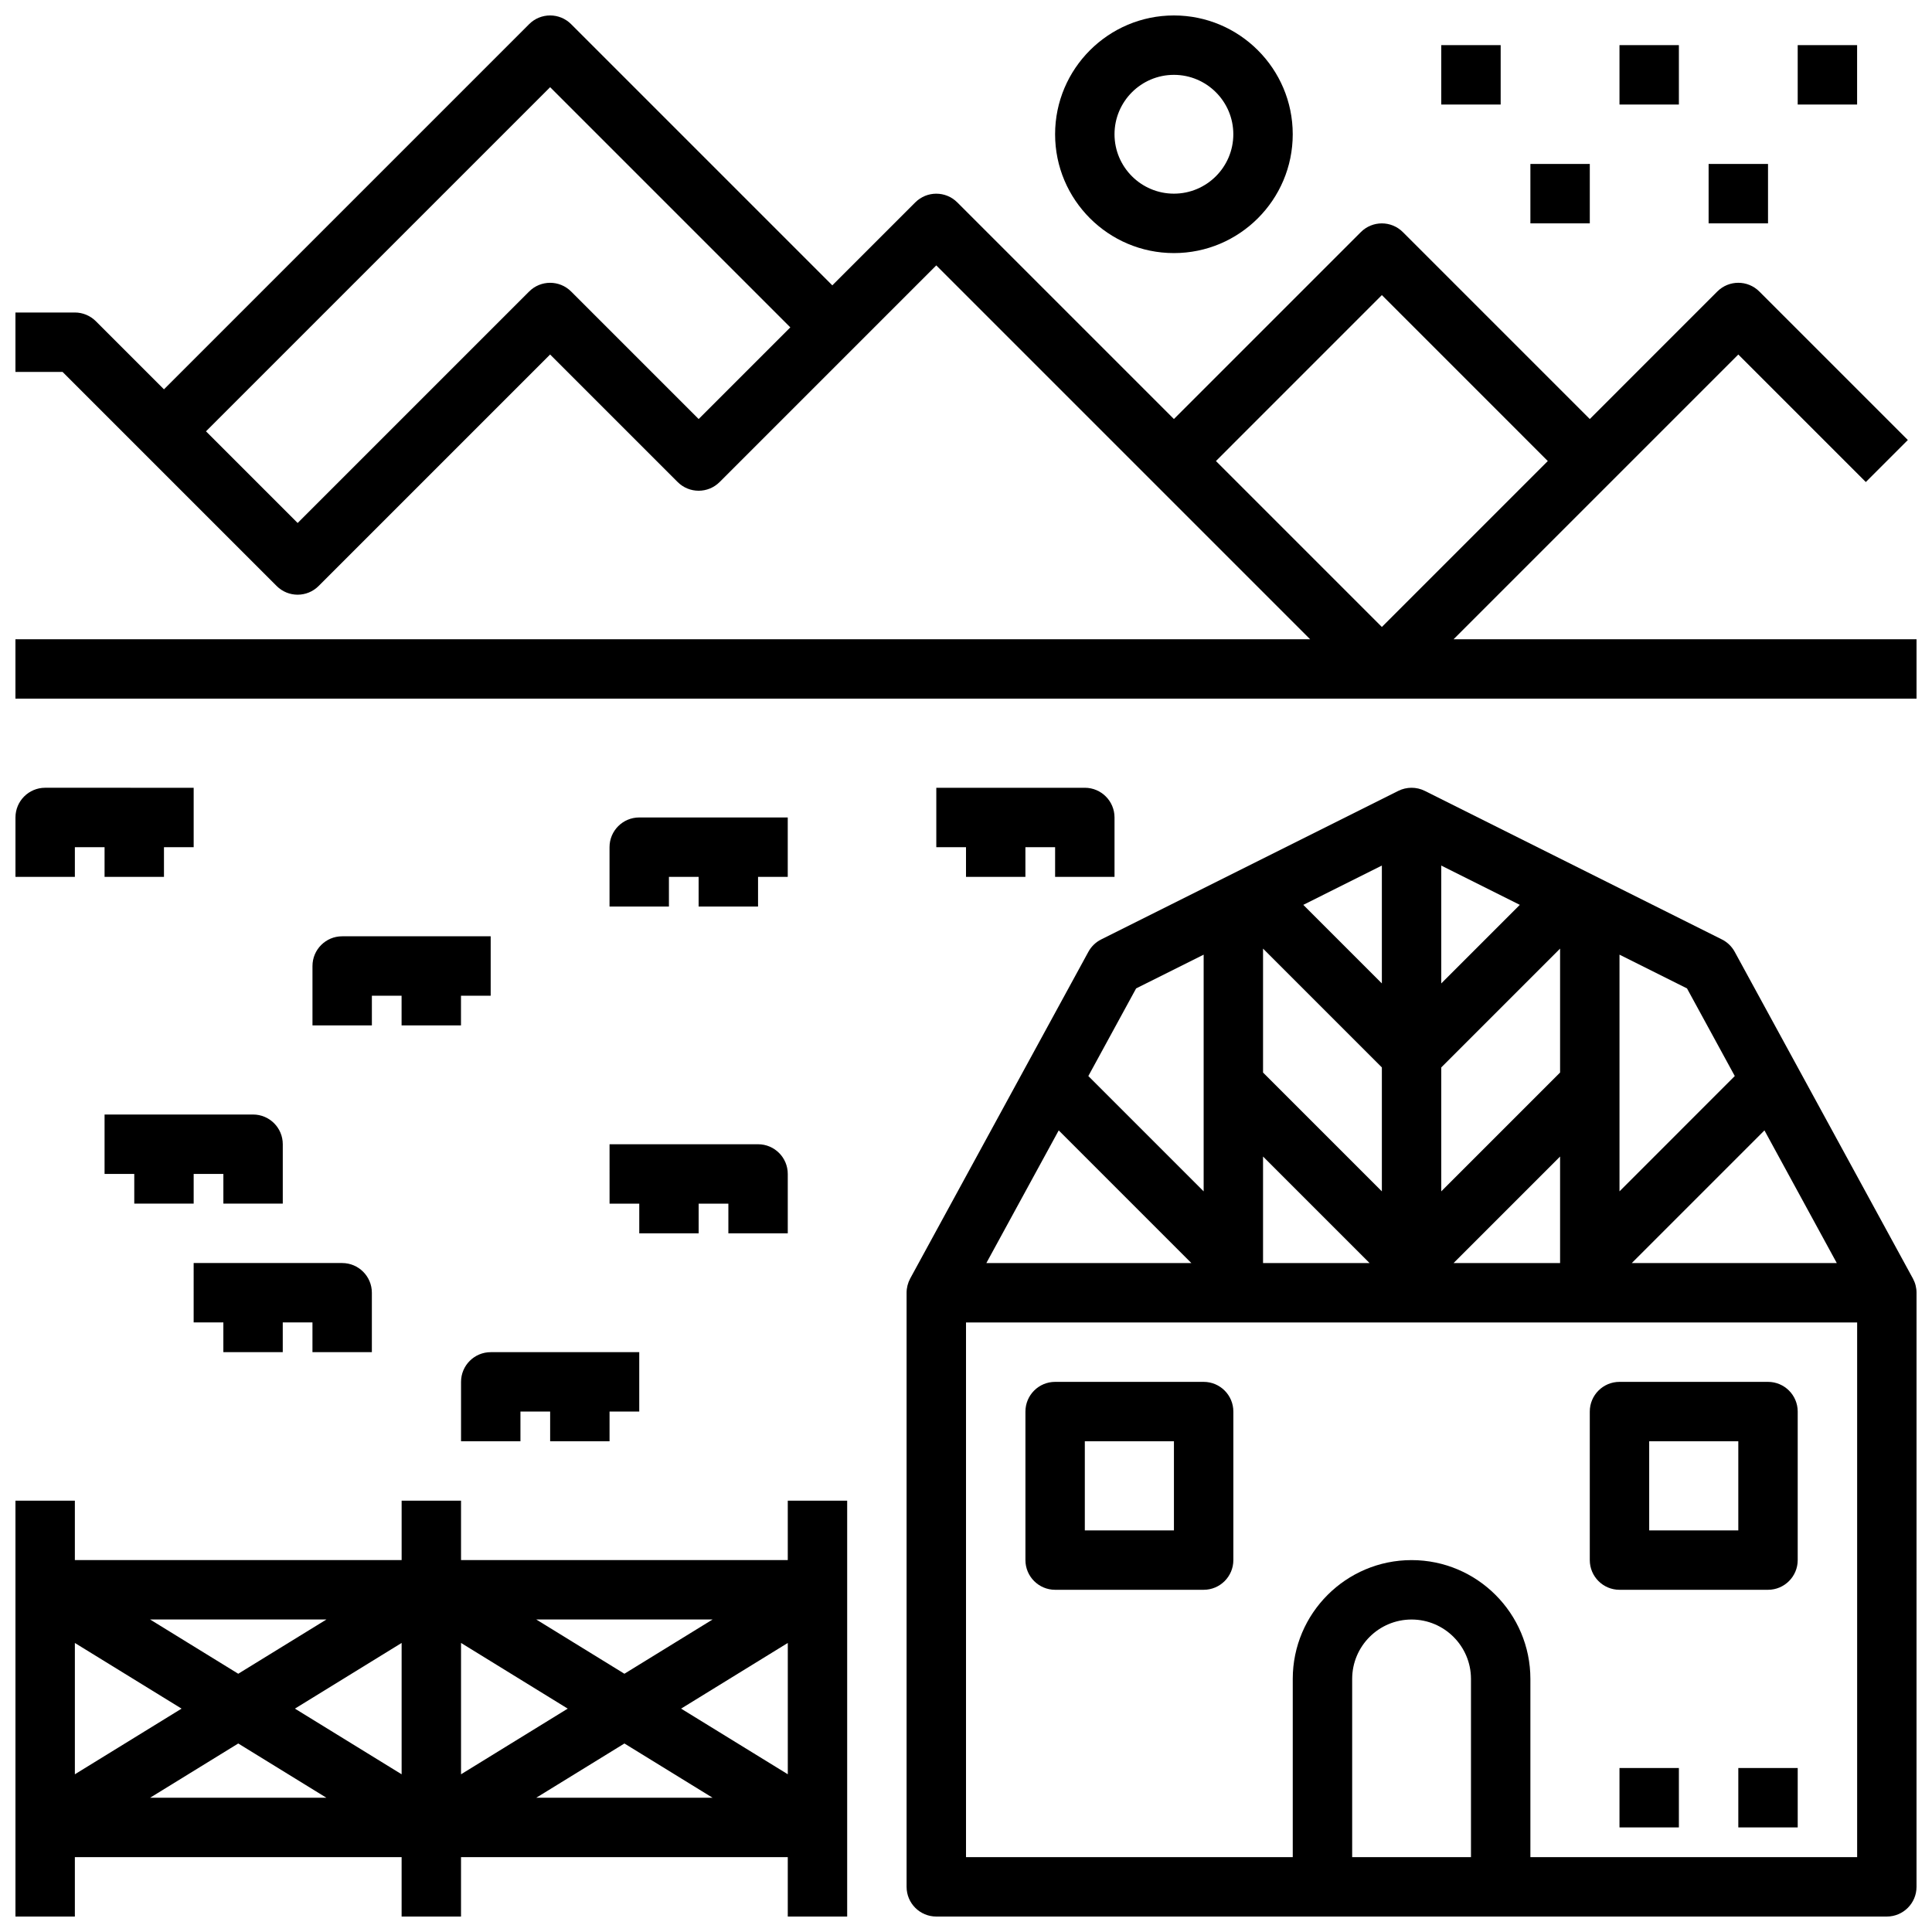 <?xml version="1.0" encoding="UTF-8"?>
<!-- Uploaded to: ICON Repo, www.svgrepo.com, Generator: ICON Repo Mixer Tools -->
<svg width="800px" height="800px" version="1.1" viewBox="144 144 512 512" xmlns="http://www.w3.org/2000/svg">
 <defs>
  <clipPath id="e">
   <path d="m384 352h267.9v299.9h-267.9z"/>
  </clipPath>
  <clipPath id="d">
   <path d="m148.09 148.09h503.81v181.91h-503.81z"/>
  </clipPath>
  <clipPath id="c">
   <path d="m423 148.09h64v63.906h-64z"/>
  </clipPath>
  <clipPath id="b">
   <path d="m148.09 541h220.91v110.9h-220.91z"/>
  </clipPath>
  <clipPath id="a">
   <path d="m148.09 352h47.906v25h-47.906z"/>
  </clipPath>
 </defs>
 <g clip-path="url(#e)">
  <path d="m603.71 396.23c-0.77-1.41-1.953-2.551-3.394-3.273l-78.719-39.359c-2.211-1.109-4.824-1.109-7.047 0l-78.719 39.359c-1.441 0.715-2.621 1.859-3.394 3.273l-47.23 86.594c-0.621 1.156-0.953 2.457-0.953 3.769v157.44c0 4.344 3.527 7.871 7.871 7.871h251.9c4.344 0 7.871-3.527 7.871-7.871l0.004-157.44c0-1.316-0.332-2.613-0.961-3.769zm-124.99-0.84 31.488 31.488v32.844l-31.488-31.488zm47.23 31.488 31.488-31.488v32.844l-31.488 31.488zm0-22.262v-31.234l20.82 10.414zm-15.742 0-20.82-20.82 20.82-10.418zm-31.488 45.875 28.23 28.23h-28.23zm78.719 0v28.23h-28.23zm73.328 28.23h-54.324l35.156-35.156zm-27.031-49.562-30.551 30.559v-62.723l17.887 8.941zm-158.65-23.223 17.895-8.941v62.723l-30.559-30.559zm14.633 72.785h-54.324l19.176-35.156zm42.621 157.44v-47.23c0-8.684 7.062-15.742 15.742-15.742 8.684 0 15.742 7.062 15.742 15.742v47.23zm47.23 0v-47.23c0-17.367-14.121-31.488-31.488-31.488s-31.488 14.121-31.488 31.488v47.23h-86.59v-141.7h236.16v141.7z"/>
 </g>
 <path d="m462.98 510.21h-39.359c-4.344 0-7.871 3.527-7.871 7.871v39.359c0 4.344 3.527 7.871 7.871 7.871h39.359c4.344 0 7.871-3.527 7.871-7.871v-39.359c0-4.344-3.527-7.871-7.871-7.871zm-7.875 39.359h-23.617v-23.617h23.617z"/>
 <path d="m612.54 510.21h-39.359c-4.344 0-7.871 3.527-7.871 7.871v39.359c0 4.344 3.527 7.871 7.871 7.871h39.359c4.344 0 7.871-3.527 7.871-7.871v-39.359c0-4.344-3.527-7.871-7.871-7.871zm-7.871 39.359h-23.617v-23.617h23.617z"/>
 <g clip-path="url(#d)">
  <path d="m529.21 313.41 75.461-75.461 33.793 33.793 11.133-11.133-39.359-39.359c-3.078-3.078-8.055-3.078-11.133 0l-33.793 33.797-49.539-49.539c-3.078-3.078-8.055-3.078-11.133 0l-49.539 49.539-57.41-57.41c-3.078-3.078-8.055-3.078-11.133 0l-21.984 21.984-69.219-69.219c-3.078-3.078-8.055-3.078-11.133 0l-96.77 96.773-18.051-18.051c-1.48-1.473-3.477-2.309-5.566-2.309h-15.742v15.742h12.484l56.734 56.734c3.078 3.078 8.055 3.078 11.133 0l61.344-61.344 33.793 33.793c3.078 3.078 8.055 3.078 11.133 0l57.41-57.41 99.078 99.078h-343.11v15.742h503.81v-15.742zm-200.06-58.363-33.793-33.793c-3.078-3.078-8.055-3.078-11.133 0l-61.344 61.344-24.293-24.293 91.203-91.203 63.652 63.652zm181.06-32.844 43.973 43.977-43.973 43.973-43.973-43.973z"/>
 </g>
 <g clip-path="url(#c)">
  <path d="m455.1 211.07c17.367 0 31.488-14.121 31.488-31.488 0-17.367-14.121-31.488-31.488-31.488-17.367 0-31.488 14.121-31.488 31.488 0 17.367 14.125 31.488 31.488 31.488zm0-47.234c8.684 0 15.742 7.062 15.742 15.742 0 8.684-7.062 15.742-15.742 15.742-8.684 0-15.742-7.062-15.742-15.742s7.059-15.742 15.742-15.742z"/>
 </g>
 <path d="m549.57 187.45h15.742v15.742h-15.742z"/>
 <path d="m596.8 187.45h15.742v15.742h-15.742z"/>
 <path d="m620.41 155.96h15.742v15.742h-15.742z"/>
 <path d="m573.18 155.96h15.742v15.742h-15.742z"/>
 <path d="m525.95 155.96h15.742v15.742h-15.742z"/>
 <g clip-path="url(#b)">
  <path d="m352.77 557.44h-86.59v-15.742h-15.742v15.742h-86.598v-15.742h-15.742v110.2h15.742v-15.742h86.594v15.742h15.742v-15.742h86.594v15.742h15.742v-110.2h-15.742zm-86.59 21.957 28.273 17.406-28.273 17.402zm-15.746 34.809-28.277-17.402 28.277-17.406zm35.684-41.02h46.719l-23.363 14.375zm-78.98 14.375-23.355-14.375h46.719zm-15.02 9.242-28.277 17.402v-34.801zm15.02 9.238 23.355 14.375h-46.711zm102.34 0 23.359 14.375h-46.719zm15.02-9.238 28.277-17.406v34.801z"/>
 </g>
 <path d="m195.32 494.46h7.871v7.871h15.742v-7.871h7.871v7.871h15.742v-15.742c0-4.344-3.527-7.871-7.871-7.871h-39.355z"/>
 <path d="m266.18 510.21v15.742h15.742v-7.871h7.871v7.871h15.742v-7.871h7.871v-15.742h-39.359c-4.344 0-7.867 3.527-7.867 7.871z"/>
 <path d="m226.81 400v15.742h15.742v-7.871h7.871v7.871h15.742v-7.871h7.871v-15.742h-39.359c-4.34-0.004-7.867 3.523-7.867 7.871z"/>
 <path d="m344.89 384.25v-7.871h7.871v-15.742h-39.359c-4.344 0-7.871 3.527-7.871 7.871v15.742h15.742v-7.871h7.871v7.871z"/>
 <g clip-path="url(#a)">
  <path d="m163.84 368.51h7.871v7.871h15.742v-7.871h7.871v-15.742l-39.355-0.004c-4.344 0-7.871 3.527-7.871 7.871v15.742h15.742z"/>
 </g>
 <path d="m305.54 462.98h7.871v7.871h15.742v-7.871h7.871v7.871h15.742v-15.742c0-4.344-3.527-7.871-7.871-7.871h-39.359z"/>
 <path d="m439.36 376.38v-15.742c0-4.344-3.527-7.871-7.871-7.871h-39.359v15.742h7.871v7.871h15.742v-7.871h7.871v7.871z"/>
 <path d="m211.07 439.36h-39.359v15.742h7.871v7.871h15.742v-7.871h7.871v7.871h15.742v-15.742c0.004-4.344-3.523-7.871-7.867-7.871z"/>
 <path d="m573.18 612.54h15.742v15.742h-15.742z"/>
 <path d="m604.67 612.54h15.742v15.742h-15.742z"/>
</svg>